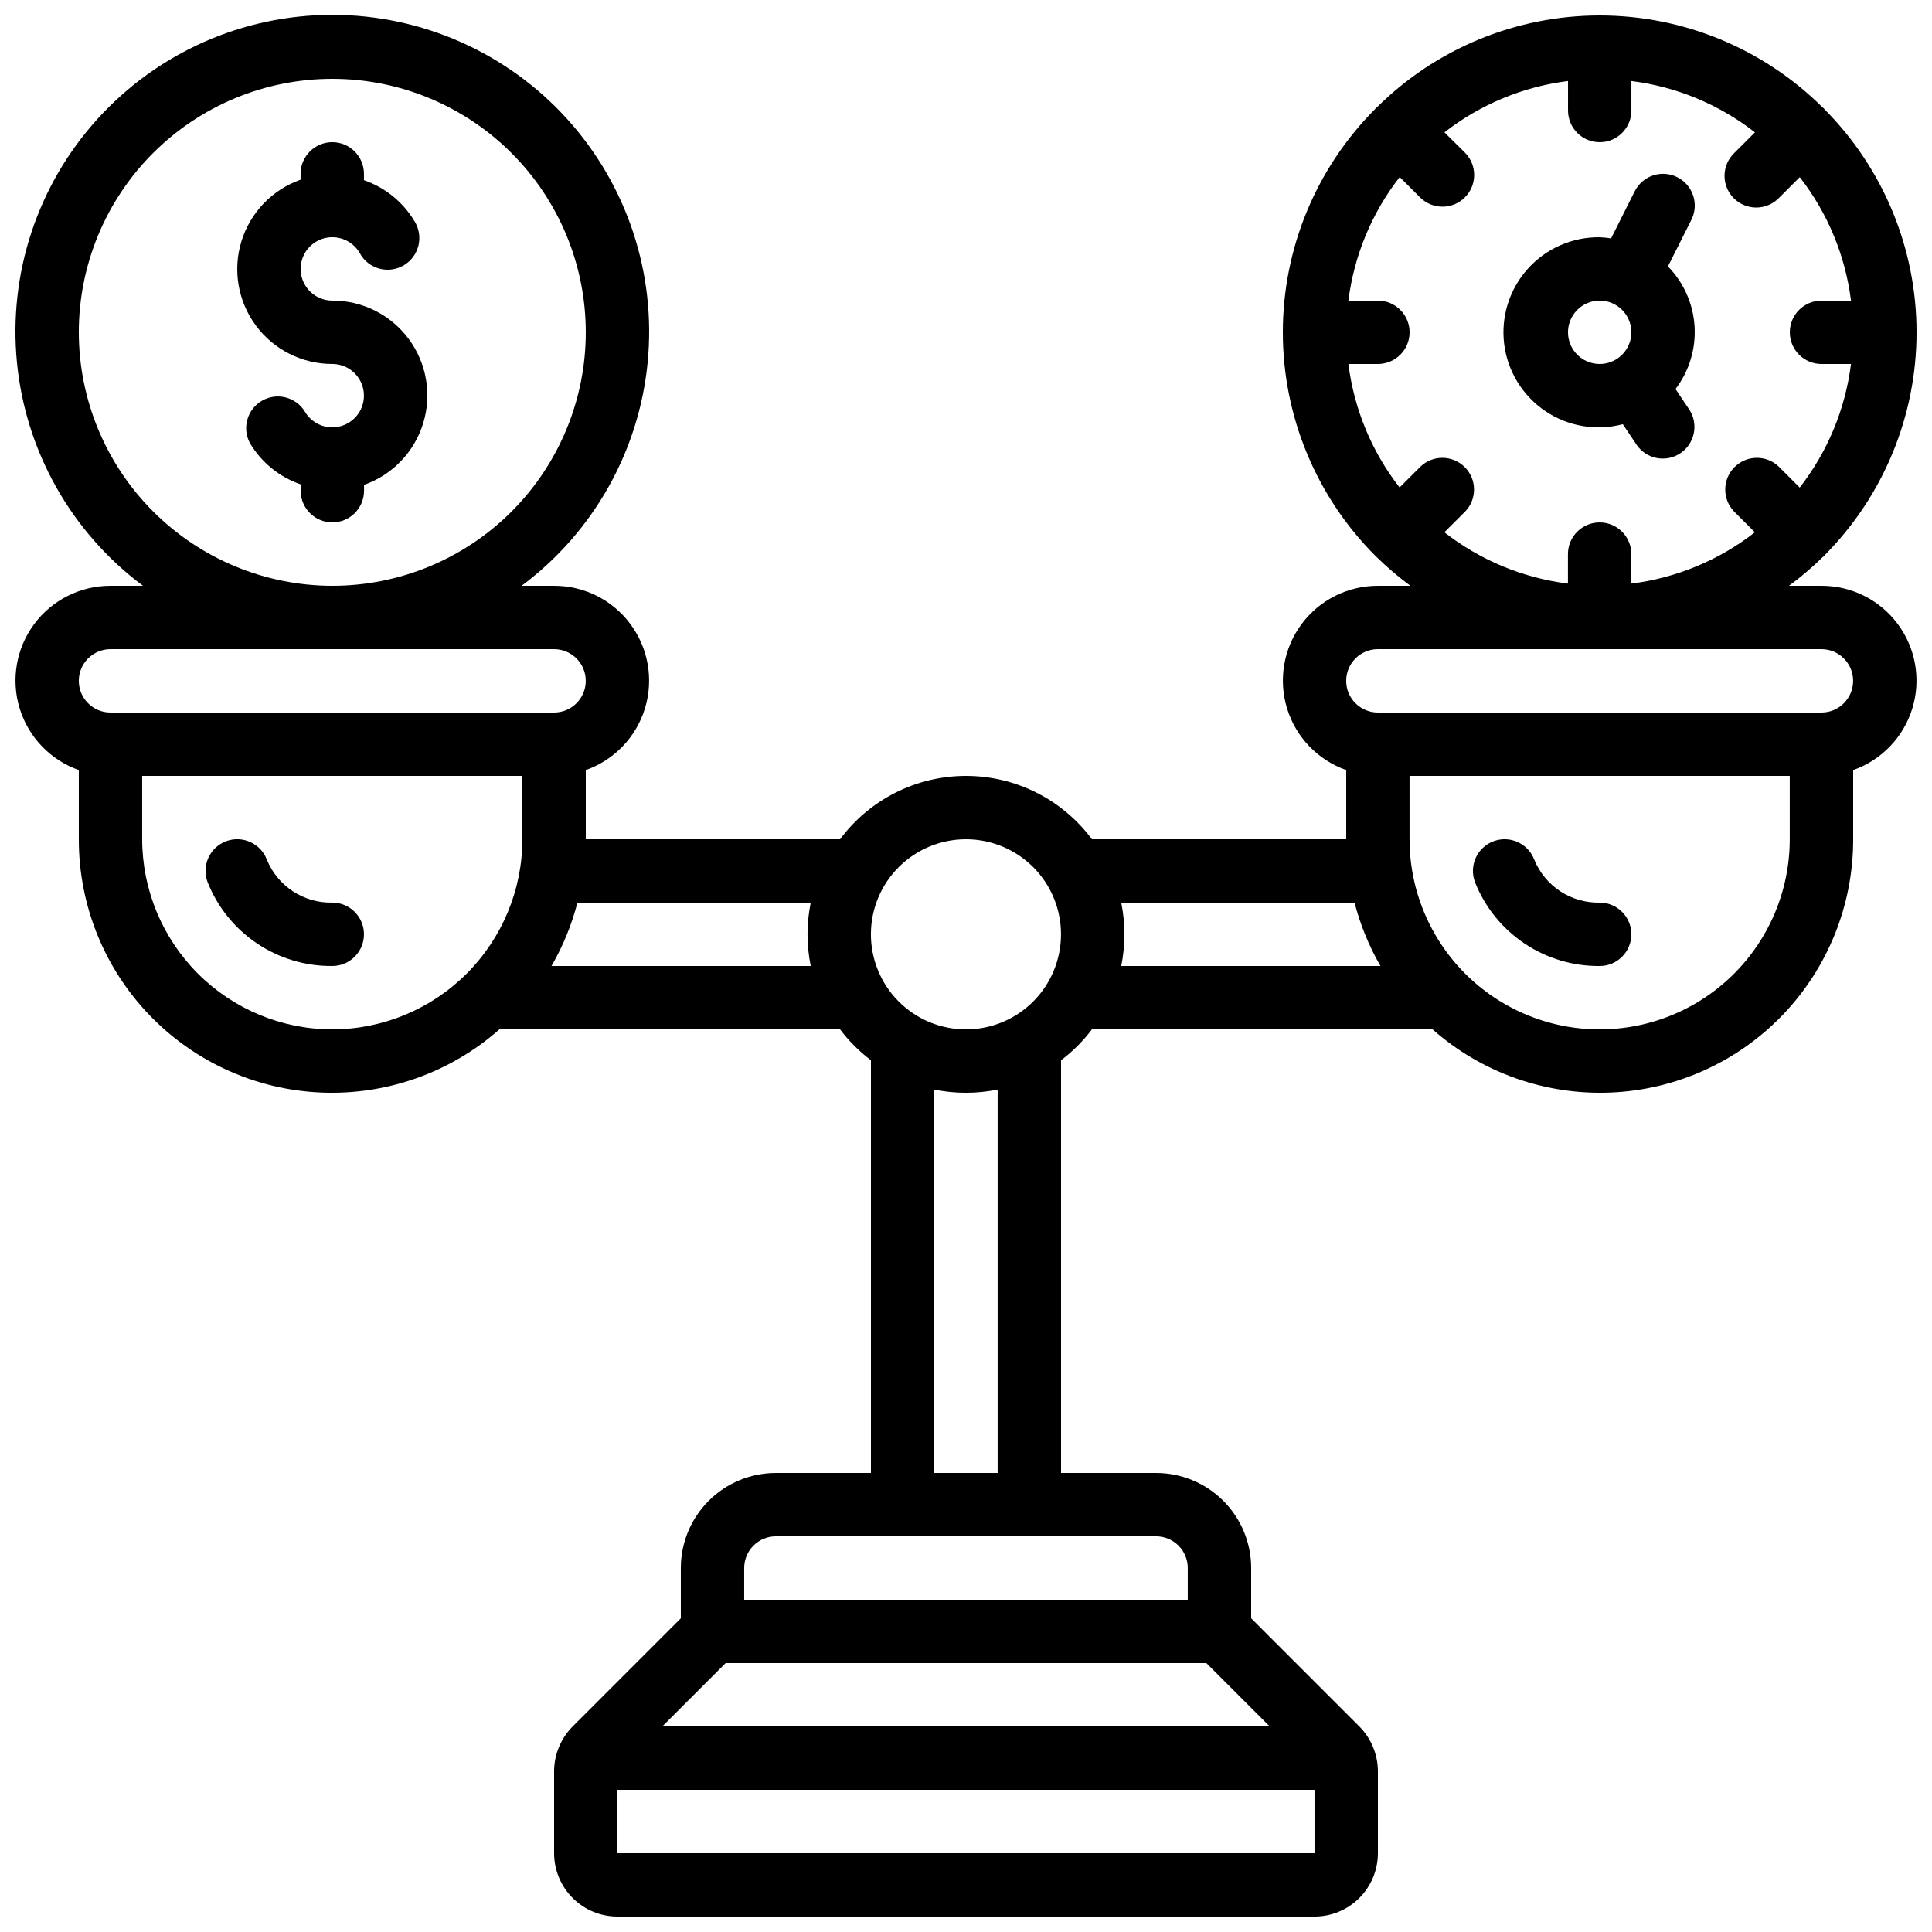 <?xml version="1.0" encoding="UTF-8"?>
<!-- Uploaded to: ICON Repo, www.svgrepo.com, Generator: ICON Repo Mixer Tools -->
<svg width="800px" height="800px" version="1.1" viewBox="144 144 512 512" xmlns="http://www.w3.org/2000/svg">
 <defs>
  <clipPath id="a">
   <path d="m148.09 148.09h503.81v503.81h-503.81z"/>
  </clipPath>
 </defs>
 <path d="m586.02 214.6 6.215-12.352h-0.004c2.09-4.148 0.418-9.199-3.727-11.285-4.144-2.09-9.199-0.418-11.285 3.727l-6.266 12.484c-1-0.16-2.008-0.258-3.023-0.301-7.273-0.09-14.23 2.969-19.082 8.391-4.852 5.418-7.121 12.672-6.231 19.891 0.895 7.219 4.863 13.699 10.891 17.777 6.027 4.074 13.52 5.344 20.555 3.484l3.688 5.508h-0.004c2.613 3.762 7.762 4.734 11.566 2.188 3.809-2.547 4.871-7.676 2.391-11.527l-3.68-5.492v0.004c3.629-4.754 5.418-10.656 5.051-16.625-0.367-5.965-2.875-11.602-7.055-15.871zm-26.484 17.465c0-3.398 2.047-6.457 5.184-7.758 3.137-1.301 6.75-0.582 9.148 1.82 2.402 2.402 3.121 6.012 1.82 9.148-1.297 3.141-4.359 5.184-7.758 5.184-4.637 0-8.395-3.758-8.395-8.395z"/>
 <path d="m567.93 400c4.641 0 8.398-3.762 8.398-8.398 0-4.637-3.758-8.398-8.398-8.398-3.695 0.082-7.332-0.961-10.426-2.988-3.094-2.031-5.5-4.949-6.902-8.371-1.637-4.34-6.484-6.531-10.824-4.894s-6.531 6.481-4.894 10.824c2.617 6.609 7.176 12.27 13.078 16.238 5.898 3.965 12.859 6.055 19.969 5.988z"/>
 <path d="m232.06 383.2c-3.699 0.082-7.336-0.961-10.43-2.988-3.094-2.031-5.5-4.949-6.902-8.371-1.637-4.34-6.481-6.531-10.824-4.894-4.34 1.637-6.531 6.481-4.894 10.824 2.621 6.609 7.18 12.27 13.078 16.238 5.898 3.965 12.863 6.055 19.973 5.988 4.637 0 8.395-3.762 8.395-8.398 0-4.637-3.758-8.398-8.395-8.398z"/>
 <path d="m232.06 223.66c-3 0-5.769-1.605-7.266-4.203-1.5-2.598-1.496-5.797 0.004-8.395s4.273-4.195 7.269-4.195c3 0 5.773 1.602 7.273 4.199 1.074 2 2.914 3.477 5.098 4.098 2.188 0.621 4.527 0.328 6.496-0.805 1.965-1.137 3.387-3.023 3.941-5.223 0.555-2.203 0.191-4.535-1-6.469-3.043-5.109-7.797-8.977-13.422-10.914v-1.68c0-4.637-3.758-8.398-8.395-8.398s-8.398 3.762-8.398 8.398v1.547-0.004c-7.523 2.652-13.344 8.719-15.68 16.348s-0.91 15.91 3.84 22.32c4.75 6.41 12.258 10.184 20.238 10.168 3 0.004 5.769 1.605 7.266 4.207 1.5 2.598 1.496 5.797-0.004 8.395-1.5 2.594-4.273 4.195-7.273 4.195-3-0.004-5.769-1.602-7.269-4.199-2.387-3.859-7.41-5.125-11.34-2.856-3.93 2.273-5.344 7.254-3.195 11.25 3.047 5.117 7.805 8.984 13.438 10.918v1.68c0 4.637 3.758 8.395 8.395 8.395s8.398-3.758 8.398-8.395v-1.547c7.527-2.648 13.348-8.719 15.68-16.348 2.336-7.633 0.91-15.918-3.844-22.328-4.754-6.41-12.27-10.18-20.25-10.16z"/>
 <g clip-path="url(#a)">
  <path d="m627.31 291.44c0.066-0.066 0.082-0.152 0.152-0.219 15.652-15.707 24.445-36.98 24.445-59.156s-8.793-43.449-24.445-59.156c-0.066-0.066-0.082-0.152-0.152-0.219-0.066-0.066-0.152-0.082-0.219-0.145v0.004c-15.703-15.66-36.977-24.453-59.156-24.453-22.176 0-43.449 8.793-59.152 24.453-0.066 0.059-0.16 0.082-0.219 0.145-0.059 0.059-0.082 0.152-0.152 0.219v-0.004c-15.656 15.707-24.445 36.98-24.445 59.156s8.789 43.449 24.445 59.156c0.066 0.066 0.082 0.152 0.152 0.219 0.066 0.066 0.152 0.082 0.219 0.145v-0.004c2.812 2.762 5.816 5.32 8.992 7.66h-8.617c-7.977-0.016-15.488 3.758-20.238 10.168s-6.176 14.691-3.84 22.32c2.336 7.629 8.156 13.695 15.684 16.348v18.336h-67.395c-7.836-10.562-20.215-16.793-33.367-16.793-13.156 0-25.535 6.231-33.371 16.793h-67.391v-18.336c7.523-2.652 13.344-8.719 15.68-16.348 2.336-7.629 0.91-15.91-3.84-22.32s-12.262-10.184-20.238-10.168h-8.613c18.988-14.148 31.125-35.656 33.41-59.227 2.289-23.57-5.484-47.012-21.398-64.547-15.914-17.535-38.496-27.535-62.176-27.535s-46.262 10-62.176 27.535c-15.918 17.535-23.688 40.977-21.398 64.547 2.285 23.57 14.422 45.078 33.41 59.227h-8.613c-7.981-0.016-15.492 3.758-20.242 10.168s-6.172 14.691-3.836 22.32c2.336 7.629 8.156 13.695 15.68 16.348v18.336c-0.027 17.32 6.644 33.98 18.621 46.492 11.98 12.512 28.332 19.902 45.637 20.629 17.305 0.723 34.219-5.273 47.203-16.738h90.281c2.336 3.09 5.09 5.844 8.18 8.176v109.38h-25.191c-6.68 0-13.086 2.652-17.812 7.379-4.723 4.723-7.379 11.129-7.379 17.812v13.316l-28.664 28.668c-3.141 3.156-4.906 7.422-4.922 11.871v21.715c0 4.453 1.77 8.727 4.918 11.875 3.148 3.148 7.422 4.918 11.875 4.918h184.73c4.453 0 8.727-1.77 11.875-4.918 3.148-3.148 4.918-7.422 4.918-11.875v-21.715c-0.016-4.449-1.781-8.715-4.918-11.871l-28.668-28.668v-13.316c0-6.684-2.656-13.09-7.379-17.812-4.723-4.727-11.133-7.379-17.812-7.379h-25.191v-109.38c3.094-2.332 5.844-5.086 8.18-8.176h90.281c12.984 11.465 29.898 17.461 47.203 16.738 17.305-0.727 33.66-8.117 45.637-20.629 11.977-12.512 18.648-29.172 18.621-46.492v-18.336c7.523-2.652 13.344-8.719 15.68-16.348 2.336-7.629 0.914-15.91-3.836-22.32s-12.262-10.184-20.242-10.168h-8.613c3.176-2.34 6.18-4.898 8.992-7.66 0.066-0.059 0.16-0.082 0.219-0.141zm-11.875-23.746h0.004c-3.297-3.184-8.535-3.137-11.773 0.102-3.238 3.238-3.285 8.477-0.102 11.77l5.5 5.492c-9.488 7.406-20.805 12.105-32.746 13.602v-7.816c0-4.637-3.762-8.398-8.398-8.398s-8.398 3.762-8.398 8.398v7.816c-11.941-1.496-23.258-6.195-32.746-13.602l5.5-5.492c3.184-3.293 3.137-8.531-0.102-11.77s-8.477-3.285-11.77-0.102l-5.5 5.492v-0.004c-7.387-9.488-12.07-20.793-13.562-32.723h7.816c4.637 0 8.398-3.758 8.398-8.395s-3.762-8.398-8.398-8.398h-7.816c1.496-11.941 6.195-23.254 13.594-32.746l5.5 5.492c3.297 3.18 8.531 3.137 11.77-0.102 3.242-3.242 3.285-8.477 0.105-11.773l-5.519-5.465c9.492-7.406 20.805-12.105 32.75-13.605v7.82c0 4.637 3.758 8.395 8.395 8.395 4.641 0 8.398-3.758 8.398-8.395v-7.82c11.941 1.5 23.258 6.199 32.746 13.605l-5.5 5.492c-1.617 1.562-2.543 3.715-2.562 5.965-0.02 2.254 0.867 4.418 2.461 6.012 1.59 1.594 3.758 2.477 6.008 2.457 2.254-0.02 4.402-0.941 5.969-2.562l5.5-5.492c7.391 9.488 12.078 20.793 13.578 32.723h-7.82c-4.637 0-8.395 3.762-8.395 8.398s3.758 8.395 8.395 8.395h7.82c-1.5 11.941-6.195 23.258-13.594 32.75zm-450.55-35.629c0-17.816 7.078-34.902 19.676-47.5s29.684-19.676 47.5-19.676 34.902 7.078 47.5 19.676 19.676 29.684 19.676 47.5-7.078 34.902-19.676 47.5-29.684 19.676-47.5 19.676c-17.809-0.023-34.883-7.106-47.477-19.699s-19.68-29.668-19.699-47.477zm8.398 83.969h117.55c4.637 0 8.398 3.758 8.398 8.395 0 4.641-3.762 8.398-8.398 8.398h-117.55c-4.637 0-8.398-3.758-8.398-8.398 0-4.637 3.762-8.395 8.398-8.395zm58.777 100.76c-13.359-0.016-26.164-5.328-35.609-14.773-9.445-9.445-14.758-22.25-14.773-35.609v-16.793h100.76v16.793c-0.012 13.359-5.324 26.164-14.77 35.609-9.445 9.445-22.254 14.758-35.609 14.773zm58.09-16.793c3.043-5.262 5.356-10.91 6.875-16.797h61.828c-1.133 5.543-1.133 11.254 0 16.797zm190.34 201.52h-160.98l16.793-16.793h127.39zm-172.86 33.586v-16.793h184.73v16.793zm151.14-75.57v8.398l-117.55-0.004v-8.395c0-4.637 3.758-8.398 8.395-8.398h100.76c2.227 0 4.363 0.887 5.938 2.461 1.574 1.574 2.461 3.711 2.461 5.938zm-50.383-25.191h-16.793v-101.6c5.539 1.133 11.254 1.133 16.793 0zm-8.395-117.55c-6.684 0-13.09-2.656-17.812-7.379-4.727-4.723-7.379-11.133-7.379-17.812 0-6.68 2.652-13.09 7.379-17.812 4.723-4.723 11.129-7.379 17.812-7.379 6.68 0 13.086 2.656 17.812 7.379 4.723 4.723 7.375 11.133 7.375 17.812 0 6.68-2.652 13.09-7.375 17.812-4.727 4.723-11.133 7.379-17.812 7.379zm41.145-33.586h61.836l-0.004-0.004c1.52 5.887 3.832 11.535 6.879 16.797h-68.711c1.129-5.543 1.129-11.254 0-16.797zm177.17-16.797c0 18-9.602 34.633-25.191 43.633-15.586 9-34.793 9-50.379 0-15.59-9-25.191-25.633-25.191-43.633v-16.793h100.76zm8.398-50.383-0.004 0.004c4.641 0 8.398 3.758 8.398 8.395 0 4.641-3.758 8.398-8.398 8.398h-117.55c-4.637 0-8.395-3.758-8.395-8.398 0-4.637 3.758-8.395 8.395-8.395z"/>
 </g>
</svg>